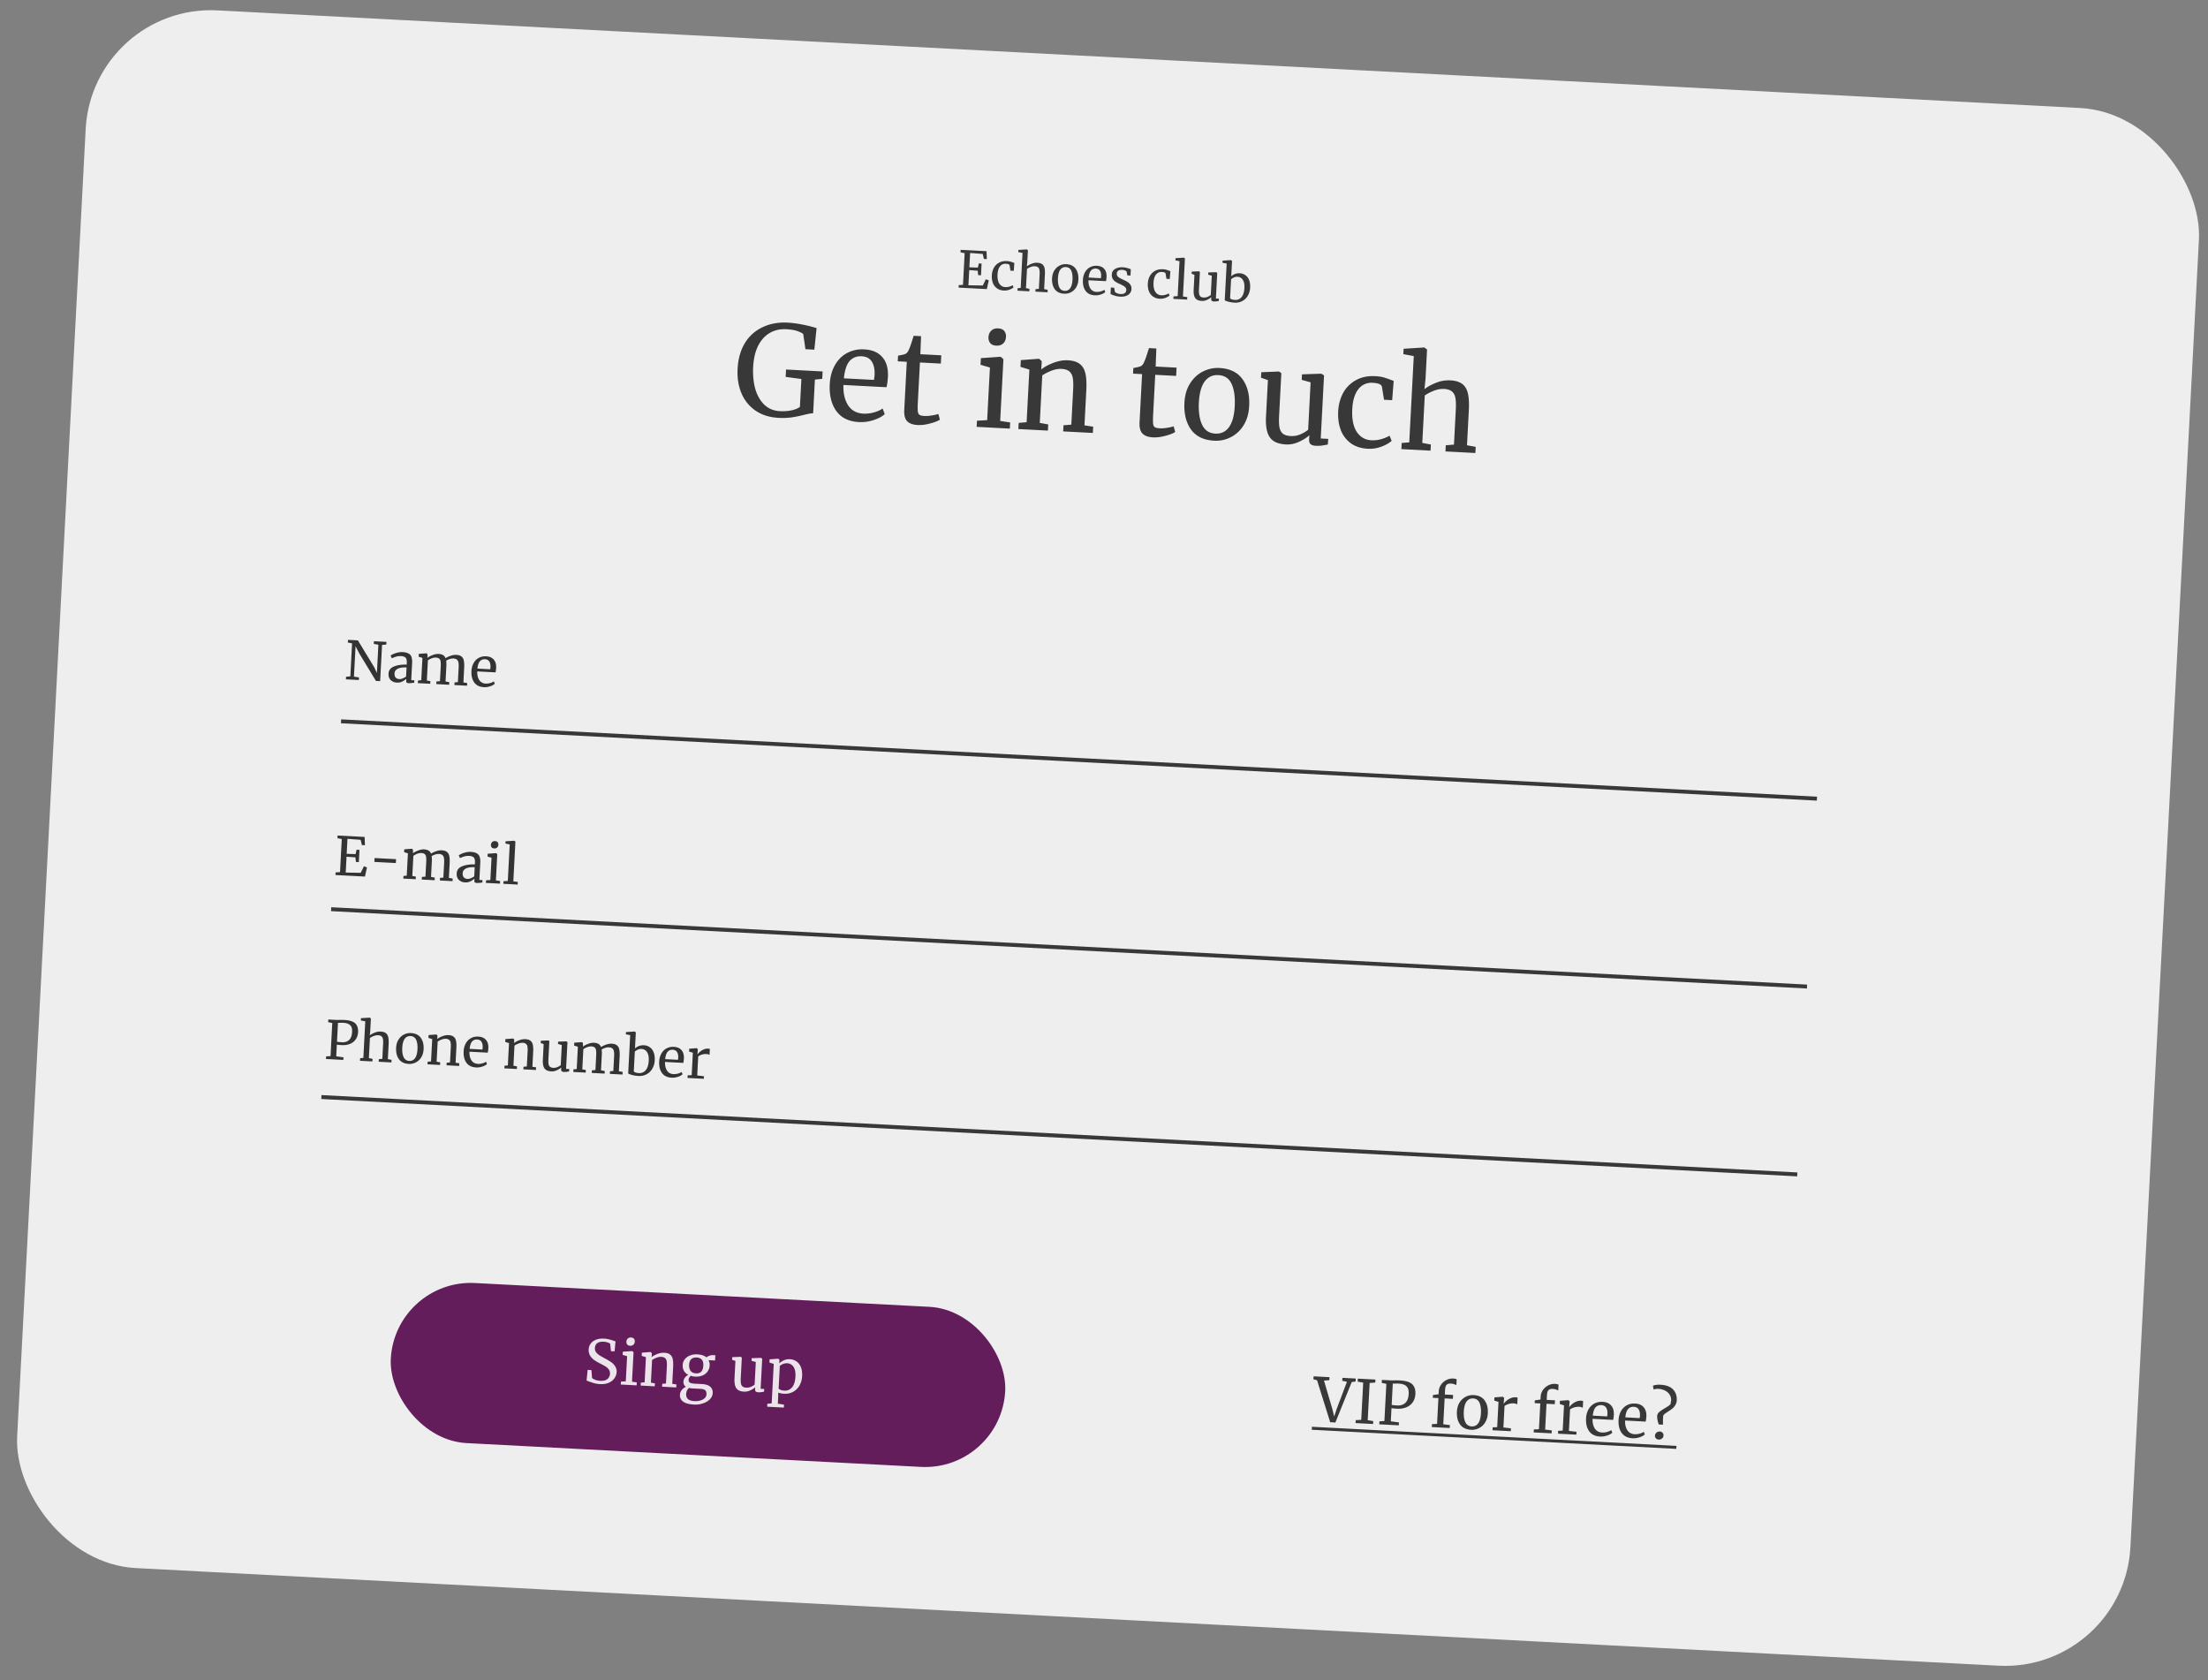 <svg xmlns="http://www.w3.org/2000/svg" width="205" height="156" fill="none"><rect width="100%" height="100%" fill="#808080" stroke="none"/><rect width="196.473" height="144.808" x="8.563" y=".354" fill="#FAFAFA" fill-opacity=".9" rx="11.643" transform="rotate(3 8.563 .354)"/><path fill="#0A0A0A" fill-opacity=".8" d="M72.29 38.792c-.837-.043-1.552-.267-2.145-.672a3.64 3.64 0 0 1-1.303-1.607c-.283-.675-.403-1.428-.36-2.257.05-.954.28-1.762.687-2.424a3.775 3.775 0 0 1 1.65-1.464c.686-.322 1.455-.46 2.308-.416.783.041 1.68.209 2.69.503l-.21 2.006-.826-.044-.206-1.41c-.104-.09-.285-.182-.545-.273-.252-.09-.594-.148-1.029-.17-.565-.03-1.073.083-1.521.34-.45.256-.812.653-1.089 1.19-.269.538-.424 1.198-.465 1.981-.038.72.025 1.385.187 1.992.17.607.448 1.104.832 1.489.392.378.882.583 1.471.614a4.26 4.26 0 0 0 1.065-.073c.338-.075.6-.182.786-.32l.136-2.593-1.459-.193.036-.686 3.395.178-.036.686-.68.07-.163 3.127c-.171-.001-.458.05-.86.153-.41.103-.794.18-1.154.231-.36.051-.757.065-1.192.042zm7.456.391c-.938-.049-1.639-.393-2.103-1.031-.456-.638-.657-1.469-.604-2.492.035-.674.195-1.26.477-1.758.283-.499.66-.875 1.132-1.13a3.017 3.017 0 0 1 1.603-.336c.721.038 1.268.268 1.643.692.382.417.565.998.55 1.743-.025.473-.071.832-.138 1.077l-4-.21c-.025.769.121 1.398.437 1.889.317.483.79.74 1.417.773.31.017.635-.02.974-.112.347-.098.617-.22.812-.365l.194.523c-.237.22-.581.405-1.032.552-.45.147-.905.21-1.362.185zm1.394-3.914a3.53 3.53 0 0 0 .061-.498c.019-.504-.069-.905-.263-1.203-.186-.305-.5-.47-.942-.493-.45-.023-.818.12-1.107.432-.28.312-.46.85-.54 1.616l2.791.146zm4.059 4.188c-.442-.023-.766-.14-.972-.354-.207-.213-.297-.563-.272-1.052l.234-4.464-.837-.044.027-.523c.04-.006.15-.028.33-.065.181-.037.303-.073.367-.109.128-.063.232-.197.313-.403.07-.144.156-.377.258-.698l.182-.573.686.036-.065 1.675 1.942.102-.04.767-1.942-.101-.187 3.57a8.367 8.367 0 0 0-.014.931c.022.18.074.3.156.358.09.06.244.094.461.106.21.01.44-.004.69-.046.259-.04.46-.088.602-.143l.147.532c-.193.13-.502.25-.928.36-.418.11-.797.156-1.138.138zm7.283-7.371c-.248-.013-.43-.093-.547-.239a.776.776 0 0 1-.158-.544.885.885 0 0 1 .253-.605c.163-.155.377-.225.64-.211.264.014.454.094.57.24a.77.77 0 0 1 .159.544c-.014.264-.102.469-.266.616-.155.147-.368.214-.64.2l-.011-.001zm-.573 2.033-.873-.255.032-.616 1.814-.127.023.001.257.224-.3 5.732.925.141-.03.57-3.081-.161.03-.57.947-.055.256-4.884zm3.662.192-.826-.253.033-.628 1.674-.122.035.002.233.222-.026.489-.026.278c.292-.233.672-.439 1.14-.617.468-.177.911-.255 1.33-.233.488.026.859.138 1.113.338.261.2.436.497.524.89.089.386.116.904.082 1.555l-.17 3.256.809.124-.03.581-2.756-.144.03-.57.726-.055.17-3.267c.025-.458.013-.816-.036-1.075-.048-.267-.154-.467-.318-.6-.164-.14-.409-.22-.734-.236-.28-.015-.581.04-.906.162a4.27 4.27 0 0 0-.875.444l-.23 4.407.784.146-.03.57-2.743-.144.03-.57.737-.066.257-4.884zm11.474 6.291c-.442-.023-.766-.141-.973-.354-.206-.213-.297-.563-.271-1.052l.234-4.465-.837-.043.027-.524c.039-.005.149-.027.33-.064.181-.037.303-.073.367-.109.128-.063.232-.198.313-.403.07-.144.156-.377.258-.698l.182-.573.686.036-.065 1.675 1.942.102-.04.767-1.942-.102-.187 3.57a8.374 8.374 0 0 0-.014.932c.022.18.074.3.156.358.09.059.244.094.461.106.209.01.439-.005.69-.046.259-.04.459-.088.602-.143l.147.532c-.193.13-.503.25-.928.36-.418.11-.797.156-1.138.138zm2.922-3.216c.037-.698.212-1.295.526-1.791.313-.497.71-.865 1.188-1.104a2.996 2.996 0 0 1 1.533-.328c.977.052 1.693.4 2.149 1.046.464.646.669 1.473.616 2.48-.037.706-.212 1.307-.526 1.803a2.935 2.935 0 0 1-1.2 1.103 2.99 2.99 0 0 1-1.521.317c-.976-.051-1.696-.4-2.16-1.046-.456-.646-.657-1.472-.605-2.48zm2.87 2.867c.535.028.957-.172 1.267-.598.31-.427.488-1.075.533-1.943.045-.86-.051-1.55-.288-2.067-.237-.517-.646-.791-1.228-.822-.534-.028-.961.171-1.278.598-.31.426-.488 1.074-.534 1.942-.045.86.055 1.55.3 2.068s.654.792 1.228.822zm9.319 1.13c-.217-.012-.378-.063-.482-.154-.096-.09-.139-.233-.129-.426l.021-.396c-.269.243-.603.45-1 .624-.39.174-.779.25-1.167.23-.721-.038-1.222-.258-1.504-.662-.282-.403-.4-1.05-.353-1.942l.177-3.371-.642-.22.027-.512 1.636-.066h.011l.214.152-.209 3.988c-.023.45-.011.804.038 1.063.056.251.163.443.319.576.165.125.406.196.724.213.31.016.604-.035.882-.152a3.14 3.14 0 0 0 .734-.428l.23-4.407-.827-.23.027-.511 1.775-.059h.012l.26.154-.307 5.86.697.037-.039.523c-.22.042-.412.075-.576.098-.157.023-.34.028-.549.017zm2.089-3.19a4.008 4.008 0 0 1 .463-1.725 2.963 2.963 0 0 1 1.181-1.174c.513-.284 1.114-.408 1.803-.372.334.018.619.064.856.138.237.075.519.175.847.301l-.14 1.788-.756-.04-.194-1.199c-.035-.22-.324-.343-.866-.372a1.511 1.511 0 0 0-1.326.596c-.332.417-.52 1.03-.562 1.835-.048.915.09 1.622.413 2.12.332.492.781.753 1.347.782.325.017.634-.017.926-.102.3-.086.558-.193.775-.321l.196.476c-.22.206-.541.388-.961.544-.412.15-.827.214-1.246.192-.635-.034-1.167-.205-1.593-.515a2.723 2.723 0 0 1-.927-1.226c-.191-.515-.269-1.09-.236-1.726zm7.016-5.136-.97-.179.026-.5 1.907-.121h.023l.247.189-.141 2.697-.099.986c.26-.212.612-.407 1.057-.586a3.1 3.1 0 0 1 1.33-.233c.488.025.863.138 1.124.338.262.2.437.497.525.89.089.386.116.904.082 1.556l-.17 3.243.808.148-.03.57-2.778-.146.029-.57.762-.065.17-3.255c.024-.458.012-.816-.037-1.075-.048-.267-.154-.467-.318-.6-.164-.14-.416-.22-.757-.238a2.237 2.237 0 0 0-.906.163 3.97 3.97 0 0 0-.863.444l-.231 4.407.797.147-.03.57-2.709-.143.03-.57.702-.056.42-8.01zm-41.698-9.552-.384-.077.012-.236 2.404.126.028.735-.27-.014-.112-.465-1.17-.09-.07 1.332.79.027.086-.388.26.013-.057 1.087-.26-.014-.044-.41-.788-.055-.074 1.407 1.334.023.282-.582.274.1-.18.814-2.621-.137.012-.232.394-.026.154-2.938zm2.523 2.06c.013-.262.076-.495.188-.701.115-.206.275-.364.48-.477.208-.115.452-.166.732-.15.135.006.251.025.348.055.096.03.21.071.344.122l-.057.727-.307-.016-.079-.488c-.014-.089-.132-.139-.352-.15a.614.614 0 0 0-.538.241c-.136.17-.212.418-.229.746-.02.372.037.659.168.861.135.2.317.306.547.318a1.12 1.12 0 0 0 .376-.042 1.33 1.33 0 0 0 .315-.13l.08.193a1.17 1.17 0 0 1-.39.221 1.275 1.275 0 0 1-.507.078 1.182 1.182 0 0 1-.647-.209 1.106 1.106 0 0 1-.377-.498 1.741 1.741 0 0 1-.095-.701zm2.85-2.087-.394-.072.01-.203.775-.05h.01l.1.077-.058 1.096-.04.4c.106-.086.249-.165.43-.238.18-.072.36-.104.54-.095.198.01.35.057.457.138a.602.602 0 0 1 .213.362c.036.156.047.367.033.631l-.069 1.318.328.06-.012.232-1.129-.06.013-.231.309-.026.07-1.323a1.967 1.967 0 0 0-.016-.437.39.39 0 0 0-.13-.243c-.066-.057-.168-.09-.307-.097a.908.908 0 0 0-.368.066 1.62 1.62 0 0 0-.35.18l-.094 1.79.323.06-.012.232-1.1-.058.012-.231.285-.023.17-3.255zm2.743 2.356c.015-.283.086-.526.213-.728a1.216 1.216 0 0 1 1.106-.582c.397.022.688.163.873.426.188.262.271.598.25 1.007a1.49 1.49 0 0 1-.214.733 1.217 1.217 0 0 1-1.105.577c-.397-.021-.69-.163-.878-.425-.185-.263-.267-.599-.245-1.008zM98.844 27a.563.563 0 0 0 .515-.243c.126-.174.198-.437.217-.79.018-.349-.02-.629-.117-.84a.541.541 0 0 0-.499-.333.574.574 0 0 0-.52.243c-.125.173-.198.436-.216.789-.018.35.022.63.122.84.1.21.265.322.498.334zm2.799.416c-.381-.02-.666-.16-.855-.419-.185-.259-.267-.596-.245-1.012a1.59 1.59 0 0 1 .194-.714c.115-.203.268-.356.46-.46.194-.103.412-.148.651-.136.293.016.515.11.667.282.156.169.23.405.224.707a2.22 2.22 0 0 1-.056.438l-1.625-.085c-.01.312.049.568.177.767a.691.691 0 0 0 .576.314 1.26 1.26 0 0 0 .725-.194l.079.213a1.12 1.12 0 0 1-.419.224c-.183.06-.368.085-.553.075zm.566-1.59c.013-.065.021-.133.025-.202.008-.205-.028-.368-.107-.489-.076-.124-.203-.19-.383-.2a.543.543 0 0 0-.449.175c-.114.127-.187.346-.22.657l1.134.06zm1.303 1.257c.029.05.093.095.191.138.102.044.21.068.323.074.18.01.314-.018.403-.083a.352.352 0 0 0 .142-.282.33.33 0 0 0-.068-.226.694.694 0 0 0-.218-.177 3.968 3.968 0 0 0-.402-.201c-.238-.104-.41-.222-.517-.354a.754.754 0 0 1-.138-.514.57.57 0 0 1 .141-.357.82.82 0 0 1 .358-.223 1.31 1.31 0 0 1 .496-.064 1.9 1.9 0 0 1 .376.053c.109.028.196.054.261.08l.13.05-.031.585-.288-.015-.076-.355c-.017-.038-.066-.072-.146-.102a.837.837 0 0 0-.272-.057.582.582 0 0 0-.35.076.303.303 0 0 0-.141.249.4.4 0 0 0 .054.24c.044.062.1.114.167.155.068.042.16.09.277.147l.092.043c.173.079.313.152.42.22a.835.835 0 0 1 .261.266c.07.104.101.23.093.379a.664.664 0 0 1-.303.543c-.187.129-.437.185-.752.169a2.08 2.08 0 0 1-.484-.087 3.413 3.413 0 0 1-.404-.154l.032-.605.307.016.066.373zm3.058-.758c.013-.262.076-.495.188-.7a1.21 1.21 0 0 1 .479-.478c.209-.115.453-.166.733-.15.135.006.251.025.348.055.096.03.211.071.344.123l-.057.726-.307-.016-.079-.487c-.014-.09-.132-.14-.352-.151a.613.613 0 0 0-.538.241c-.136.17-.212.419-.229.746-.019.372.037.659.168.861.135.2.317.306.547.318a1.11 1.11 0 0 0 .376-.042 1.33 1.33 0 0 0 .315-.13l.08.194c-.09.083-.22.157-.391.22a1.268 1.268 0 0 1-.506.078 1.18 1.18 0 0 1-.647-.209 1.11 1.11 0 0 1-.377-.498 1.741 1.741 0 0 1-.095-.701zm2.94-2.082-.38-.072.01-.203.765-.05h.01l.1.077-.185 3.528.4.06-.012.23-1.276-.066.012-.232.385-.022.171-3.25zm3.19 3.743a.317.317 0 0 1-.196-.062c-.039-.037-.056-.095-.052-.173l.008-.16a1.498 1.498 0 0 1-.406.253c-.159.07-.317.101-.474.093-.293-.015-.497-.105-.611-.269-.115-.164-.162-.427-.144-.789l.072-1.37-.26-.089.011-.208.664-.026h.005l.087.061-.085 1.62c-.01.183-.005.327.015.432.023.102.066.18.13.234.067.051.165.08.294.087a.799.799 0 0 0 .358-.062 1.29 1.29 0 0 0 .298-.174l.094-1.79-.336-.093.011-.208.721-.024h.005l.105.063-.124 2.38.283.015-.016.212a3.619 3.619 0 0 1-.234.04c-.064.01-.138.012-.223.007zm.813-3.789.761-.05h.009l.105.077-.074 1.422a1.074 1.074 0 0 1 .791-.276 1 1 0 0 1 .508.164.95.95 0 0 1 .351.445c.084.197.118.442.103.734a1.592 1.592 0 0 1-.209.729 1.272 1.272 0 0 1-.504.499 1.34 1.34 0 0 1-.733.155 2.684 2.684 0 0 1-.592-.092c-.177-.053-.284-.099-.32-.135l.179-3.401-.385-.072.01-.199zm1.381 1.498a.69.69 0 0 0-.34.068.881.881 0 0 0-.255.171l-.091 1.738c.016.045.068.084.154.117.09.03.192.048.306.054a.702.702 0 0 0 .601-.262c.158-.187.247-.468.266-.843.018-.337-.033-.592-.154-.766a.605.605 0 0 0-.487-.277z"/><path stroke="#0A0A0A" stroke-opacity=".8" stroke-width=".364" d="m31.666 66.963 137.027 7.181M30.744 84.405l137.027 7.182M29.838 101.845l137.027 7.181"/><path fill="#040404" fill-opacity=".8" d="m32.689 59.728-.392-.08.013-.247.918.049 1.517 2.494.248.537.138-2.625-.426-.082.013-.246 1.164.06-.013.247-.397.039-.177 3.36-.39-.02-1.548-2.55-.346-.672-.148 2.823.467.074-.013.241-1.2-.062.014-.242.397-.034.16-3.064zm3.385 2.805c.016-.31.182-.528.499-.657.317-.132.713-.19 1.187-.175l.007-.138a1.084 1.084 0 0 0-.03-.368.333.333 0 0 0-.163-.202.729.729 0 0 0-.337-.082 1.315 1.315 0 0 0-.458.05c-.134.04-.268.09-.404.153l-.11-.263c.045-.034.127-.078.245-.131.118-.053.254-.099.408-.137.154-.038.306-.053.458-.045.233.012.416.055.547.127.135.07.228.177.28.322a1.5 1.5 0 0 1 .059.572l-.083 1.584.291.015-.011.217a3.12 3.12 0 0 1-.255.036 1.525 1.525 0 0 1-.262.011c-.092-.005-.154-.023-.185-.054-.032-.028-.045-.09-.04-.185l.008-.163c-.104.094-.23.178-.38.252a.945.945 0 0 1-.49.098.881.881 0 0 1-.58-.233c-.148-.146-.215-.348-.201-.604zm1.012.513a.712.712 0 0 0 .3-.063 1.6 1.6 0 0 0 .316-.172l.044-.849c-.358-.018-.633.023-.823.125-.187.1-.284.238-.294.415-.009.178.027.312.108.402.084.087.2.134.349.142zm1.722.13.304-.029.108-2.072-.35-.108.014-.266.71-.052.085.069.02.199-.014.157c.121-.099.282-.186.484-.261a1.33 1.33 0 0 1 .545-.105c.178.01.32.046.425.111a.567.567 0 0 1 .232.29c.11-.084.26-.159.452-.224.195-.07.374-.1.539-.09.204.01.361.058.472.143a.607.607 0 0 1 .223.372c.041.164.054.383.04.656l-.072 1.386.352.063-.012.242-1.175-.061.013-.242.308-.029.072-1.371a1.85 1.85 0 0 0-.02-.457.412.412 0 0 0-.145-.264.553.553 0 0 0-.326-.102.921.921 0 0 0-.35.056c-.123.04-.23.09-.319.152.023.13.028.313.016.55l-.072 1.376.348.063-.013.242-1.194-.063.012-.241.328-.028.073-1.381c.01-.198.005-.351-.015-.461a.394.394 0 0 0-.126-.25c-.066-.059-.17-.092-.311-.1a.95.95 0 0 0-.385.07 1.606 1.606 0 0 0-.356.188l-.098 1.87.328.062-.013.242-1.15-.06.013-.242zm6.114.617c-.398-.02-.696-.167-.893-.438-.193-.27-.279-.623-.256-1.057a1.67 1.67 0 0 1 .202-.746c.12-.212.28-.372.48-.48a1.28 1.28 0 0 1 .681-.142c.306.016.538.114.697.294.162.176.24.423.233.739-.01.2-.03.353-.058.457l-1.697-.089c-.01.326.05.593.185.801a.722.722 0 0 0 .601.329 1.32 1.32 0 0 0 .758-.203l.083.222a1.18 1.18 0 0 1-.438.235 1.58 1.58 0 0 1-.578.078zm.591-1.661a1.35 1.35 0 0 0 .026-.212c.008-.214-.029-.384-.111-.51-.08-.13-.213-.2-.4-.209a.568.568 0 0 0-.47.183c-.119.133-.195.361-.229.686l1.184.062zM31.73 77.894l-.4-.08.012-.247 2.512.131.029.769-.282-.015-.118-.486-1.222-.094-.073 1.392.825.028.09-.406.272.014-.06 1.135-.27-.014-.048-.428-.823-.058-.077 1.47 1.394.024.294-.608.287.104-.189.851-2.738-.143.013-.242.412-.028.16-3.07zm5.021 2.227-1.993-.104.019-.36 1.993.104-.019.36zm.71 1.2.302-.028.109-2.073-.35-.107.013-.267.71-.052.086.07.02.198-.014.158c.12-.1.282-.187.484-.262.205-.078.387-.113.545-.105.177.01.319.047.424.111a.566.566 0 0 1 .233.29c.11-.084.26-.158.452-.224.194-.069.374-.1.539-.09.204.01.361.058.472.143a.605.605 0 0 1 .223.373c.04.164.054.382.04.655l-.073 1.386.353.064-.013.241-1.174-.061.013-.242.308-.028.072-1.372c.01-.19.003-.343-.02-.456a.413.413 0 0 0-.145-.265.549.549 0 0 0-.326-.101.921.921 0 0 0-.35.055c-.124.04-.23.09-.32.152.024.13.029.313.017.55l-.073 1.377.348.062-.012.242-1.194-.062.012-.242.328-.028.073-1.381c.01-.197.005-.351-.016-.461a.393.393 0 0 0-.125-.25c-.066-.059-.17-.092-.312-.1a.95.95 0 0 0-.384.07 1.602 1.602 0 0 0-.356.189l-.099 1.87.329.061-.013.242-1.15-.06.013-.242zm4.94-.24c.016-.31.183-.529.5-.657.317-.132.712-.19 1.186-.176l.008-.138a1.087 1.087 0 0 0-.03-.367.333.333 0 0 0-.163-.202.728.728 0 0 0-.337-.082 1.315 1.315 0 0 0-.458.05c-.134.04-.269.09-.404.152l-.11-.263a2.239 2.239 0 0 1 .653-.267c.153-.038.306-.054.457-.046.234.013.416.055.548.128.135.07.228.177.28.321a1.5 1.5 0 0 1 .059.572l-.083 1.584.29.016-.01.217a3.123 3.123 0 0 1-.255.036 1.62 1.62 0 0 1-.263.01c-.092-.004-.153-.022-.185-.053-.031-.028-.045-.09-.04-.185l.009-.163a1.7 1.7 0 0 1-.38.252.946.946 0 0 1-.49.098.881.881 0 0 1-.58-.233c-.148-.147-.215-.348-.202-.605zm1.012.513a.712.712 0 0 0 .3-.064 1.62 1.62 0 0 0 .316-.171l.045-.85c-.359-.018-.633.024-.823.126-.187.1-.285.237-.294.415-.01.178.027.312.108.401.084.087.2.135.348.143zm2.467-2.83c-.105-.005-.183-.04-.232-.101a.33.33 0 0 1-.067-.231.375.375 0 0 1 .107-.257.351.351 0 0 1 .272-.09c.112.006.193.04.242.102.05.062.072.14.067.231a.36.36 0 0 1-.112.262c-.066.062-.157.09-.272.084h-.005zm-.243.863-.37-.108.013-.262.77-.054h.01l.109.096-.128 2.432.393.06-.013.242-1.307-.068.012-.242.402-.024.109-2.072zm1.688-1.237-.397-.076.01-.212.8-.052h.01l.105.08-.193 3.686.417.061-.013.242-1.332-.07.013-.241.402-.024.178-3.395zM30.85 94.974l-.382-.08.013-.247.656.035c.119.006.236.007.351.003a6.85 6.85 0 0 1 .505.007c.476.028.809.135.997.32.188.184.273.452.255.804a1.266 1.266 0 0 1-.219.677 1.175 1.175 0 0 1-.531.417c-.22.09-.469.129-.748.114a3.555 3.555 0 0 1-.473-.044l-.057 1.085.673.09-.012.242-1.614-.085.013-.242.412-.027.16-3.07zm.438 1.734c.092.022.25.038.473.05.26.014.474-.054.644-.204.172-.15.268-.403.287-.762.015-.282-.045-.489-.18-.618-.135-.132-.352-.206-.652-.222a3.041 3.041 0 0 0-.336.002c-.073.003-.12.004-.144.003l-.092 1.751zm2.625-1.896-.411-.076.01-.212.81-.051h.01l.104.08-.06 1.145-.041.418c.11-.09.26-.173.448-.249a1.31 1.31 0 0 1 .564-.099c.208.011.367.06.478.144.11.085.185.21.222.378.038.163.05.383.035.66l-.072 1.376.343.063-.013.242-1.179-.062.013-.242.323-.028.072-1.381c.01-.194.005-.346-.016-.456a.405.405 0 0 0-.135-.255c-.07-.06-.176-.093-.32-.1a.95.95 0 0 0-.386.068 1.7 1.7 0 0 0-.366.189l-.098 1.87.339.062-.013.242-1.15-.06.013-.242.298-.024.178-3.4zm2.865 2.461c.016-.296.09-.55.223-.76a1.27 1.27 0 0 1 1.155-.607c.415.021.719.17.912.443.197.274.284.625.262 1.053-.016.3-.09.554-.224.765a1.272 1.272 0 0 1-1.155.602c-.414-.021-.72-.17-.916-.443-.193-.274-.279-.625-.257-1.053zm1.218 1.217a.588.588 0 0 0 .538-.254c.132-.181.207-.456.226-.824.02-.366-.021-.658-.122-.878a.565.565 0 0 0-.521-.349.6.6 0 0 0-.543.254c-.131.181-.207.456-.226.824-.02.366.023.658.127.878.104.22.278.336.521.349zm2.132-2.026-.35-.107.013-.267.71-.052.015.001.1.094-.012.208-.01.118a1.79 1.79 0 0 1 .483-.262c.199-.075.387-.108.564-.099.208.011.365.059.473.144.11.085.185.21.222.377.038.164.05.384.035.66l-.072 1.382.343.052-.013.247-1.17-.061.014-.242.308-.023.072-1.387c.01-.194.005-.346-.016-.456a.406.406 0 0 0-.135-.254.51.51 0 0 0-.31-.1.95.95 0 0 0-.386.068 1.807 1.807 0 0 0-.37.189l-.099 1.87.334.062-.013.241-1.164-.06.012-.242.313-.028.109-2.073zm4.068 2.633c-.398-.021-.696-.167-.893-.438-.193-.27-.279-.623-.256-1.057a1.67 1.67 0 0 1 .203-.747c.12-.211.28-.37.48-.48a1.28 1.28 0 0 1 .68-.142c.306.016.539.114.697.294.163.177.24.423.234.74a2.3 2.3 0 0 1-.059.457l-1.697-.09c-.01.327.051.594.185.802.135.205.335.315.602.329.131.007.269-.01.413-.048a1.06 1.06 0 0 0 .344-.155l.083.222c-.1.093-.247.172-.438.234a1.582 1.582 0 0 1-.578.079zm.592-1.661c.013-.069.022-.14.026-.212.007-.214-.03-.384-.112-.51-.08-.13-.212-.2-.4-.21a.568.568 0 0 0-.47.184c-.119.132-.195.36-.229.686l1.185.062zm2.471-.598-.35-.108.014-.266.71-.052h.015l.099.095-.011.207-.011.119c.124-.1.285-.187.483-.262.2-.075.387-.108.565-.1.207.012.364.06.472.144a.632.632 0 0 1 .223.378c.037.164.049.384.034.66l-.072 1.382.344.052-.013.247-1.17-.061.013-.242.308-.024.073-1.386a2.03 2.03 0 0 0-.016-.456.406.406 0 0 0-.135-.255.51.51 0 0 0-.312-.1.95.95 0 0 0-.384.069 1.819 1.819 0 0 0-.371.188l-.098 1.87.333.062-.013.242-1.164-.06.013-.243.313-.028.108-2.072zm5.1 2.677c-.092-.005-.16-.027-.204-.066-.041-.038-.06-.098-.055-.18l.009-.168a1.561 1.561 0 0 1-.425.264c-.165.074-.33.107-.495.098-.306-.016-.519-.11-.638-.28-.12-.172-.17-.447-.15-.825l.075-1.43-.272-.094.011-.217.694-.028h.005l.09.064-.088 1.693c-.01.19-.005.34.016.45.024.107.07.189.136.245a.55.55 0 0 0 .307.09.837.837 0 0 0 .374-.064c.118-.05.222-.11.312-.181l.098-1.87-.352-.098.012-.217.753-.025h.005l.11.065-.13 2.487.296.016-.016.222a4.402 4.402 0 0 1-.245.041c-.066.01-.144.012-.233.008zm.883-.241.303-.029.109-2.072-.351-.108.014-.266.71-.052.086.069.019.199-.013.158c.12-.1.282-.187.483-.262.206-.078.387-.113.545-.105.178.01.32.046.425.111a.566.566 0 0 1 .232.29c.11-.084.26-.158.452-.224.195-.07.375-.1.54-.09.203.01.36.058.472.143a.606.606 0 0 1 .223.373c.04.163.054.382.04.655l-.073 1.386.353.063-.013.242-1.174-.061.012-.242.309-.028.072-1.372a1.84 1.84 0 0 0-.021-.457.412.412 0 0 0-.145-.264c-.072-.06-.181-.094-.326-.102a.923.923 0 0 0-.349.056c-.124.04-.23.09-.32.152.023.13.029.313.016.55l-.072 1.377.348.062-.013.242-1.194-.063.013-.241.328-.028.072-1.381c.01-.198.005-.351-.015-.461a.393.393 0 0 0-.126-.25c-.066-.059-.17-.092-.311-.1a.948.948 0 0 0-.385.07 1.602 1.602 0 0 0-.356.188l-.098 1.87.328.062-.012.242-1.15-.06.013-.242zm4.877-3.46.794-.053h.01l.11.08-.078 1.486c.104-.09.225-.163.363-.218.141-.056.296-.079.464-.07a.981.981 0 0 1 .897.636c.088.206.124.461.108.767a1.662 1.662 0 0 1-.218.76 1.337 1.337 0 0 1-.527.522 1.4 1.4 0 0 1-.766.163 2.803 2.803 0 0 1-.618-.097c-.185-.056-.297-.103-.334-.14l.186-3.553-.402-.076.011-.207zm1.442 1.565a.722.722 0 0 0-.355.07.938.938 0 0 0-.267.18l-.095 1.815c.017.047.071.088.162.122.094.031.2.05.319.056a.732.732 0 0 0 .627-.273c.166-.196.259-.49.28-.881.018-.352-.036-.619-.162-.8a.633.633 0 0 0-.51-.29zm2.791 2.669c-.398-.021-.695-.166-.892-.437-.194-.271-.28-.624-.257-1.058a1.67 1.67 0 0 1 .203-.746c.12-.212.28-.371.48-.48.204-.108.43-.155.68-.142.306.016.539.114.698.294.162.176.24.423.233.74-.01.2-.03.352-.059.456l-1.697-.089c-.01.326.051.594.186.802.134.205.334.314.6.328.133.007.27-.009.414-.047a1.07 1.07 0 0 0 .345-.156l.082.222a1.17 1.17 0 0 1-.438.235 1.588 1.588 0 0 1-.578.078zm.592-1.66c.013-.07.022-.14.026-.212.008-.214-.03-.384-.112-.51-.079-.13-.212-.2-.4-.21a.568.568 0 0 0-.47.183c-.118.133-.195.361-.228.686l1.184.062zm.904 1.442.371-.01.11-2.088-.35-.107.013-.266.686-.054h.01l.103.095-.004.09-.035.383.015.001c.035-.054.098-.123.189-.208.09-.084.204-.159.343-.224a.884.884 0 0 1 .445-.09c.066.003.12.014.162.033l-.03.552a.352.352 0 0 0-.11-.05.528.528 0 0 0-.167-.034 1.278 1.278 0 0 0-.773.212l-.093 1.776.624.073-.012.237-1.51-.079.013-.242z"/><rect width="57.123" height="14.881" x="36.672" y="118.72" fill="url(#a)" rx="7.44" transform="rotate(3 36.672 118.72)"/><path fill="#FAFAFA" fill-opacity=".9" d="M55.712 128.494a2.433 2.433 0 0 1-.514-.077 6.314 6.314 0 0 1-.492-.159 1.01 1.01 0 0 0-.246-.08l.097-1.002.355.018.056.727c.06.062.16.121.297.177.142.052.298.082.469.091.28.015.497-.037.648-.155a.652.652 0 0 0 .25-.51.586.586 0 0 0-.103-.379.995.995 0 0 0-.303-.283 5.772 5.772 0 0 0-.525-.289 4.614 4.614 0 0 1-.529-.311 1.466 1.466 0 0 1-.38-.404 1.013 1.013 0 0 1-.135-.592.953.953 0 0 1 .19-.536c.119-.157.283-.276.491-.358.212-.082.455-.115.729-.101.17.009.32.03.448.063.132.032.28.075.444.129.072.029.134.049.186.059l-.082.931-.339-.017-.075-.689a.579.579 0 0 0-.228-.118 1.358 1.358 0 0 0-.375-.069c-.255-.014-.452.03-.591.13-.135.1-.208.253-.219.456a.588.588 0 0 0 .097.378c.077.104.172.195.287.271.114.077.298.183.55.318.235.128.426.242.573.342.147.101.27.23.37.387a.865.865 0 0 1 .138.542c-.01.196-.076.381-.196.557a1.21 1.21 0 0 1-.523.423c-.228.104-.502.147-.82.13zm2.785-3.561c-.119-.006-.206-.044-.261-.114a.37.37 0 0 1-.076-.26.424.424 0 0 1 .121-.289.397.397 0 0 1 .306-.101c.126.007.216.045.272.115a.37.37 0 0 1 .076.26.405.405 0 0 1-.127.294.395.395 0 0 1-.306.095h-.005zm-.274.971-.416-.122.015-.294.866-.061.011.001.123.106-.144 2.737.442.068-.014.272-1.471-.077.014-.272.452-.027.122-2.331zm1.749.091-.395-.12.016-.3.8-.059.016.001.111.106-.012.234-.013.132c.14-.111.321-.209.545-.294a1.54 1.54 0 0 1 .634-.111c.234.012.41.066.532.161a.708.708 0 0 1 .25.425c.043.184.056.432.04.742l-.082 1.555.386.059-.014.278-1.316-.069.015-.272.346-.027.082-1.56a2.288 2.288 0 0 0-.018-.513.459.459 0 0 0-.152-.286c-.078-.067-.195-.105-.35-.113a1.063 1.063 0 0 0-.433.078 1.987 1.987 0 0 0-.417.212l-.11 2.103.374.07-.014.272-1.31-.069.014-.272.353-.031.122-2.332zm4.462 4.398c-.474-.025-.814-.119-1.02-.282a.712.712 0 0 1-.285-.633.745.745 0 0 1 .174-.441 1.03 1.03 0 0 1 .383-.292c-.166-.105-.243-.265-.231-.48a.676.676 0 0 1 .136-.371.77.77 0 0 1 .32-.256.958.958 0 0 1-.41-.372.986.986 0 0 1-.116-.546.915.915 0 0 1 .207-.552c.13-.152.296-.266.497-.341.204-.075.417-.106.64-.094.373.019.661.112.864.279a.866.866 0 0 1 .264-.148.874.874 0 0 1 .37-.058l.19.009-.026.489-.611-.032a.86.86 0 0 1 .108.484 1.042 1.042 0 0 1-.672.939 1.498 1.498 0 0 1-.663.105 1.693 1.693 0 0 1-.424-.073.7.7 0 0 0-.137.166.39.39 0 0 0-.06.18c-.007.133.033.228.119.285.086.053.244.085.474.097l.627.033c.359.019.622.101.788.247.167.146.244.345.23.597a.858.858 0 0 1-.257.565c-.161.17-.374.298-.638.384-.26.09-.541.128-.84.112zm.19-2.896c.423.022.647-.216.673-.716.013-.248-.033-.432-.138-.553-.101-.124-.261-.192-.48-.203-.203-.011-.367.038-.491.147-.124.105-.193.281-.206.529-.012.233.033.421.137.564.108.143.276.22.506.232zm-.123 2.576c.181.01.353-.009.515-.056a.897.897 0 0 0 .407-.218.51.51 0 0 0 .169-.359c.008-.166-.03-.291-.114-.373-.085-.079-.255-.125-.51-.138l-.656-.034a1.746 1.746 0 0 1-.348-.046.81.81 0 0 0-.257.548c-.01.208.044.368.164.482.12.114.33.179.63.194zm5.897-.82c-.104-.006-.18-.03-.23-.074-.046-.043-.066-.111-.062-.203l.01-.189a1.754 1.754 0 0 1-.477.298 1.209 1.209 0 0 1-.557.11c-.344-.018-.584-.124-.718-.316-.135-.193-.191-.502-.169-.927l.085-1.61-.307-.105.013-.245.781-.031h.006l.102.072-.1 1.904c-.011.215-.005.384.018.508a.49.49 0 0 0 .152.275.62.62 0 0 0 .346.102.955.955 0 0 0 .421-.073 1.49 1.49 0 0 0 .35-.204l.11-2.104-.394-.11.012-.244.848-.028h.005l.124.074-.146 2.797.333.018-.019.249a4.789 4.789 0 0 1-.275.047 1.356 1.356 0 0 1-.262.009zm4.074-1.49c-.017.314-.097.6-.24.856a1.517 1.517 0 0 1-.587.587 1.55 1.55 0 0 1-.856.183 2.137 2.137 0 0 1-.287-.037 1.363 1.363 0 0 1-.247-.069l-.008.467-.03.561.575.091-.015.272-1.548-.081.014-.272.403-.04.192-3.664-.4-.121.016-.3.793-.058h.011l.111.106-.017.328c.118-.116.26-.213.427-.289.171-.077.359-.11.562-.099.218.011.415.076.591.192.18.117.319.292.418.523.1.232.14.52.122.864zm-1.379-1.202a.882.882 0 0 0-.399.068.97.97 0 0 0-.293.179l-.11 2.093c.024.046.087.09.188.132.106.039.222.062.347.069a.83.83 0 0 0 .706-.303c.19-.216.297-.552.32-1.007.021-.4-.04-.702-.186-.906a.71.71 0 0 0-.573-.325z"/><path fill="#0A0A0A" fill-opacity=".8" d="m121.96 127.771 1.476.078-.014.277-.498.041.78 2.651.17.688.219-.678.963-2.549-.435-.09.014-.277 1.238.065-.014.277-.359.048-1.516 3.756-.483-.026-1.221-3.899-.335-.084.015-.278zm4.605.587-.513-.094.015-.277 1.632.085-.015.278-.519.039-.181 3.453.513.088-.014.267-1.627-.086.015-.272.513-.028.181-3.453zm2.15.113-.429-.09.014-.277.739.038c.133.007.264.009.395.004.2-.004.389-.001.567.008.536.032.91.151 1.122.359.212.208.307.51.287.906-.016.296-.098.55-.246.761a1.328 1.328 0 0 1-.598.469 1.926 1.926 0 0 1-.842.129 9.656 9.656 0 0 1-.327-.023 3.794 3.794 0 0 1-.204-.027l-.064 1.221.757.101-.014.272-1.816-.095.015-.272.463-.032.181-3.452zm.494 1.951c.102.024.279.043.531.056.292.015.534-.061.724-.229.195-.168.303-.454.324-.857.016-.318-.051-.55-.203-.695-.152-.149-.396-.233-.733-.25a3.21 3.21 0 0 0-.379.002 2.715 2.715 0 0 1-.161.003l-.103 1.97zm4.339-.629-.522-.028.014-.255.527-.078.014-.261c.012-.23.082-.437.211-.624.132-.186.297-.329.495-.43.202-.105.413-.151.631-.14a.958.958 0 0 1 .325.068l-.029.555a.51.51 0 0 0-.196-.094 1.07 1.07 0 0 0-.319-.061c-.174-.01-.304.03-.391.118-.082.085-.129.238-.141.46l-.023.439.766.04-.018.361-.766-.04-.126 2.398.614.077-.015.272-1.665-.088.014-.272.475-.025.125-2.392zm1.718 1.258c.017-.333.101-.618.25-.855a1.438 1.438 0 0 1 1.3-.683c.466.024.808.191 1.026.499.221.308.319.703.294 1.184a1.768 1.768 0 0 1-.251.861 1.41 1.41 0 0 1-.573.527 1.438 1.438 0 0 1-.726.151c-.467-.025-.81-.191-1.032-.499-.217-.309-.314-.703-.288-1.185zm1.37 1.369a.662.662 0 0 0 .605-.285c.148-.204.232-.513.254-.928.022-.41-.024-.739-.137-.987a.636.636 0 0 0-.587-.392.676.676 0 0 0-.61.285c-.148.204-.233.513-.255.928-.021.41.026.739.143.987a.644.644 0 0 0 .587.392zm1.951.086.418-.012.123-2.348-.394-.121.015-.299.772-.06h.011l.117.107-.006.1-.039.432.017.001a1.516 1.516 0 0 1 .599-.487.987.987 0 0 1 .5-.101.5.5 0 0 1 .182.037l-.033.622a.377.377 0 0 0-.125-.057.614.614 0 0 0-.187-.038 1.44 1.44 0 0 0-.87.239l-.104 1.998.702.081-.014.267-1.698-.089.014-.272zm4.421-2.218-.522-.027.013-.255.528-.079.013-.26a1.19 1.19 0 0 1 .211-.624c.132-.186.297-.329.496-.43.202-.105.412-.151.63-.14a.978.978 0 0 1 .325.067l-.029.555a.522.522 0 0 0-.195-.093 1.109 1.109 0 0 0-.32-.062c-.174-.009-.304.031-.39.119-.082.085-.129.238-.141.46l-.023.439.766.04-.019.361-.766-.04-.126 2.398.614.076-.014.272-1.665-.087.014-.272.474-.025.126-2.393zm1.661 2.537.418-.012.123-2.348-.394-.121.016-.3.771-.059h.011l.117.106-.005.1-.04.433h.017c.04-.061.111-.139.213-.233.101-.095.23-.179.386-.253a1 1 0 0 1 .501-.102.514.514 0 0 1 .181.038l-.032.621a.426.426 0 0 0-.125-.056.592.592 0 0 0-.188-.038 1.435 1.435 0 0 0-.869.238l-.105 1.999.703.081-.014.267-1.699-.089.014-.272zm3.88.537c-.448-.024-.783-.188-1.004-.493-.218-.304-.314-.701-.289-1.189a1.88 1.88 0 0 1 .228-.84c.135-.238.315-.417.54-.539.229-.122.485-.175.766-.161.344.019.605.129.784.331.183.199.27.476.263.832a2.6 2.6 0 0 1-.066.514l-1.91-.1c-.012.367.058.667.209.902.151.23.377.353.676.369.148.008.303-.01.465-.053.166-.047.295-.106.388-.175l.092.25a1.316 1.316 0 0 1-.492.263c-.215.071-.432.1-.65.089zm.665-1.869c.015-.077.025-.156.029-.238.009-.241-.033-.432-.125-.574-.089-.146-.239-.224-.45-.235a.637.637 0 0 0-.528.206c-.134.149-.22.406-.258.771l1.332.07zm2.354 2.027c-.448-.023-.782-.188-1.004-.492-.218-.305-.314-.701-.288-1.19.017-.322.093-.602.227-.84.135-.237.316-.417.541-.539.229-.122.484-.175.765-.16.344.018.606.128.784.33.183.199.271.476.263.832a2.6 2.6 0 0 1-.066.514l-1.909-.1c-.012.367.057.668.208.902.152.23.377.354.677.369.148.008.303-.01.465-.053.165-.047.295-.105.387-.175l.093.25a1.328 1.328 0 0 1-.493.264c-.215.07-.432.099-.65.088zm.666-1.869c.015-.077.025-.156.029-.238.009-.24-.033-.432-.126-.574-.089-.146-.239-.224-.45-.235a.639.639 0 0 0-.528.206c-.134.149-.22.406-.257.771l1.332.07zm1.772.589a2.483 2.483 0 0 1-.113-.396 2.627 2.627 0 0 1-.036-.375.52.52 0 0 1 .181-.369c.113-.102.28-.217.502-.346.154-.093.271-.166.352-.221.084-.059.156-.124.216-.195.001-.022.007-.078.019-.166.016-.088.025-.151.027-.188a.854.854 0 0 0-.125-.485 1.01 1.01 0 0 0-.414-.389 1.494 1.494 0 0 0-.658-.174 1.02 1.02 0 0 0-.427.061l-.065-.348a.976.976 0 0 1 .288-.08c.127-.019.259-.025.396-.018.541.028.936.175 1.185.441.25.265.364.598.343.997a.932.932 0 0 1-.135.455c-.077.13-.17.238-.279.325a4.426 4.426 0 0 1-.399.28 5.31 5.31 0 0 0-.288.196.641.641 0 0 0-.154.17 6.76 6.76 0 0 0-.022.845l-.394-.02zm-.012 1.402a.362.362 0 0 1-.245-.108.333.333 0 0 1-.092-.261.37.37 0 0 1 .142-.276.427.427 0 0 1 .301-.101.344.344 0 0 1 .261.119c.063.07.092.153.087.25a.366.366 0 0 1-.143.282.442.442 0 0 1-.311.095zm-32.191-1.186 33.847 1.773-.015.278-33.846-1.774.014-.277z"/><defs><linearGradient id="a" x1="65.233" x2="65.233" y1="118.72" y2="133.6" gradientUnits="userSpaceOnUse"><stop stop-color="#631D5A"/></linearGradient></defs></svg>